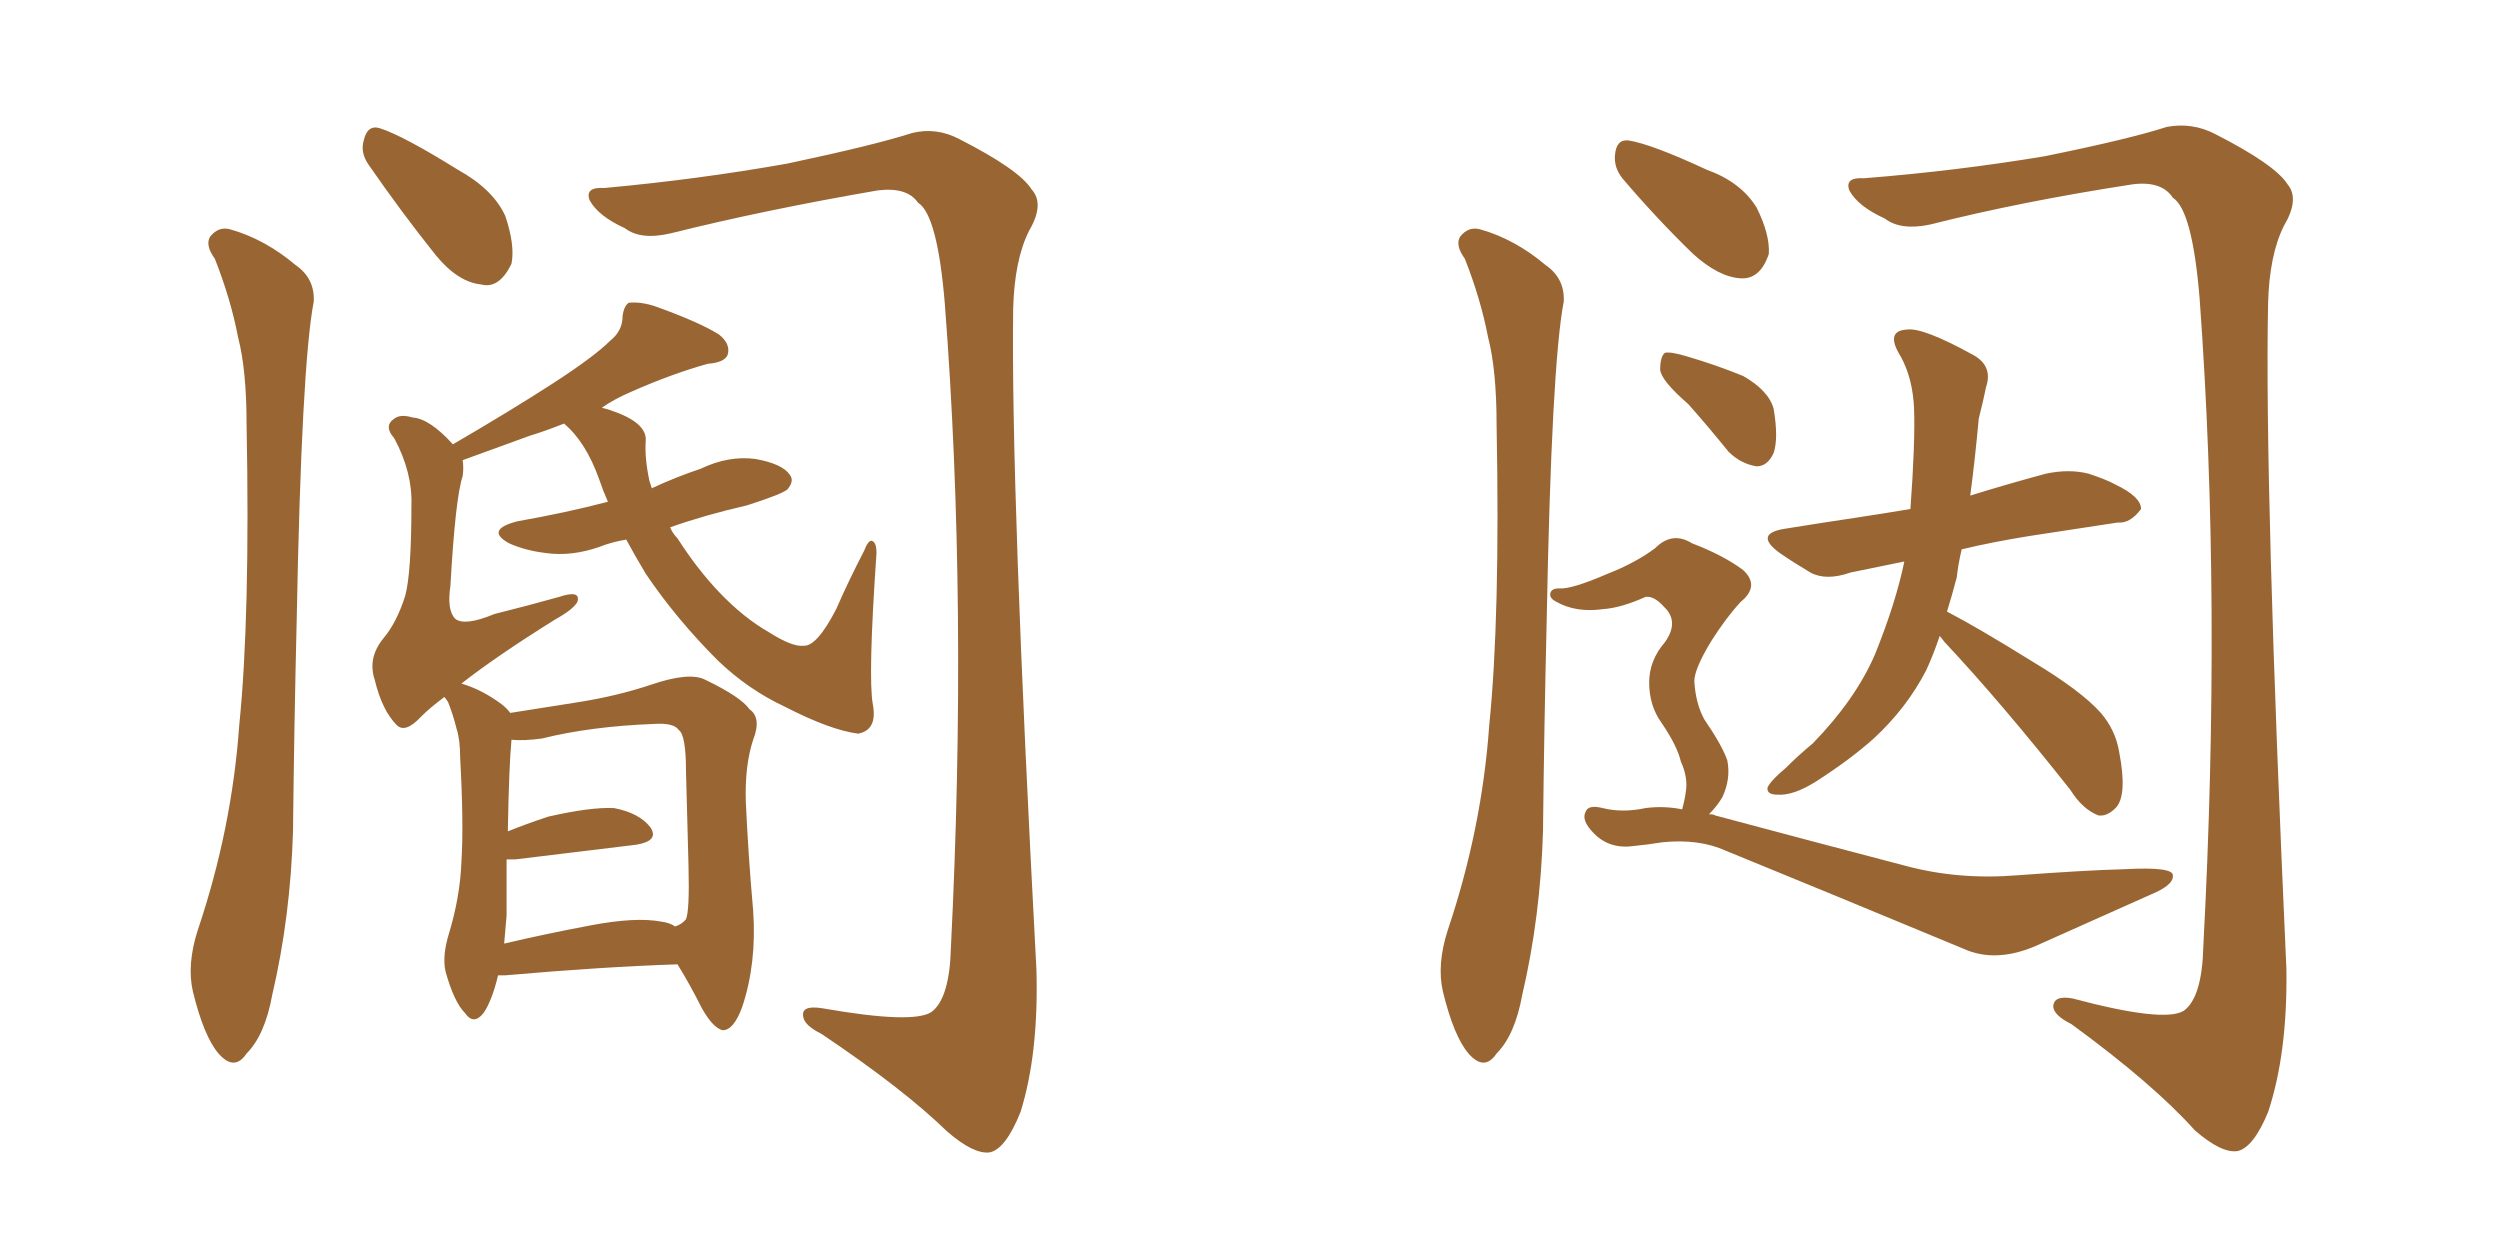 <svg xmlns="http://www.w3.org/2000/svg" xmlns:xlink="http://www.w3.org/1999/xlink" width="300" height="150"><path fill="#996633" padding="10" d="M59.77 117.04L59.77 117.04Q59.03 120.12 58.01 121.58L58.01 121.58Q56.84 123.05 55.81 121.58L55.81 121.58Q54.49 120.26 53.47 116.60L53.47 116.60Q53.03 114.70 53.91 111.91L53.91 111.91Q55.22 107.52 55.37 103.42L55.37 103.42Q55.66 98.88 55.22 90.97L55.22 90.97Q55.22 88.77 54.79 87.45L54.79 87.45Q54.35 85.69 53.76 84.23L53.76 84.23Q53.47 83.79 53.32 83.64L53.32 83.64Q51.56 84.96 50.54 85.99L50.54 85.99Q48.63 88.04 47.61 87.01L47.61 87.01Q45.85 85.25 44.97 81.59L44.97 81.59Q44.09 78.96 46.00 76.61L46.00 76.61Q47.61 74.71 48.63 71.48L48.63 71.48Q49.37 68.70 49.37 60.64L49.37 60.64Q49.51 56.69 47.31 52.59L47.31 52.59Q46.00 51.12 47.31 50.24L47.31 50.24Q48.05 49.66 49.51 50.10L49.51 50.10Q51.56 50.24 54.35 53.32L54.35 53.32Q61.38 49.22 66.36 46.00L66.36 46.00Q71.34 42.77 73.24 40.87L73.24 40.87Q74.71 39.70 74.71 37.94L74.71 37.94Q74.85 36.77 75.44 36.33L75.44 36.33Q76.90 36.18 78.66 36.77L78.66 36.77Q83.94 38.67 86.28 40.14L86.28 40.14Q87.74 41.31 87.30 42.63L87.30 42.63Q86.87 43.51 84.96 43.65L84.96 43.65Q80.71 44.82 75.73 47.02L75.73 47.02Q73.68 47.90 72.22 48.93L72.22 48.93Q72.80 49.07 73.24 49.22L73.24 49.22Q77.64 50.68 77.49 52.88L77.49 52.88Q77.34 54.93 77.93 57.71L77.93 57.71Q78.08 58.15 78.22 58.59L78.22 58.59Q81.01 57.28 84.08 56.25L84.08 56.25Q87.45 54.64 90.67 55.08L90.67 55.08Q93.90 55.66 94.78 56.98L94.78 56.98Q95.36 57.71 94.48 58.74L94.48 58.74Q93.75 59.33 89.65 60.64L89.65 60.64Q84.52 61.82 80.42 63.28L80.42 63.28Q80.71 64.01 81.30 64.60L81.30 64.60Q83.64 68.26 86.28 71.04L86.28 71.04Q89.21 74.12 92.29 75.88L92.29 75.88Q95.07 77.64 96.39 77.49L96.39 77.49Q98.00 77.64 100.34 73.10L100.34 73.10Q101.81 69.73 103.71 66.06L103.71 66.06Q104.15 64.89 104.59 64.89L104.59 64.89Q105.18 65.04 105.18 66.36L105.18 66.36Q104.15 81.30 104.74 84.52L104.74 84.52Q105.32 87.60 102.98 88.04L102.98 88.04Q99.61 87.60 94.19 84.81L94.19 84.81Q89.79 82.76 86.13 79.25L86.13 79.25Q81.15 74.27 77.49 68.85L77.49 68.85Q76.17 66.65 75.15 64.75L75.15 64.75Q73.39 65.04 71.92 65.63L71.92 65.63Q68.55 66.80 65.48 66.36L65.48 66.36Q62.99 66.06 61.08 65.19L61.08 65.19Q58.15 63.57 62.11 62.55L62.11 62.55Q67.97 61.52 72.95 60.21L72.95 60.21Q72.36 58.89 71.92 57.57L71.92 57.57Q70.31 53.03 67.68 50.83L67.68 50.83Q65.48 51.71 63.57 52.29L63.57 52.29Q58.30 54.20 55.52 55.22L55.52 55.22Q55.66 56.10 55.52 57.13L55.52 57.13Q54.64 59.77 54.05 70.31L54.05 70.31Q53.61 73.24 54.64 74.27L54.64 74.27Q55.81 75.15 59.33 73.68L59.33 73.68Q63.43 72.66 67.09 71.63L67.09 71.63Q69.73 70.75 69.29 72.22L69.29 72.22Q68.85 73.10 66.50 74.41L66.50 74.41Q59.47 78.81 55.37 82.03L55.37 82.03Q57.86 82.76 60.21 84.52L60.21 84.52Q60.79 84.96 61.23 85.55L61.23 85.55Q65.92 84.81 69.58 84.23L69.58 84.23Q74.12 83.50 78.08 82.18L78.08 82.18Q82.76 80.57 84.67 81.59L84.67 81.59Q88.92 83.64 89.94 85.11L89.94 85.11Q91.41 86.13 90.38 88.77L90.38 88.77Q89.36 91.85 89.50 96.24L89.50 96.24Q89.79 102.69 90.38 109.28L90.38 109.28Q90.82 115.58 89.06 120.85L89.06 120.85Q88.04 123.63 86.72 123.63L86.72 123.63Q85.55 123.34 84.23 121.00L84.23 121.00Q82.76 118.07 81.30 115.72L81.30 115.72Q72.22 116.02 60.64 117.04L60.64 117.04Q59.91 117.04 59.77 117.04ZM79.39 110.60L79.39 110.60Q80.42 110.74 81.01 111.18L81.01 111.18Q81.88 110.89 82.32 110.30L82.32 110.30Q82.76 109.28 82.62 103.86L82.62 103.86Q82.47 98.29 82.32 92.58L82.32 92.58Q82.32 88.18 81.45 87.60L81.45 87.60Q80.86 86.72 78.52 86.87L78.52 86.87Q70.90 87.16 65.04 88.62L65.04 88.62Q62.84 88.92 61.38 88.77L61.38 88.77Q61.08 91.85 60.94 99.76L60.94 99.76Q63.13 98.88 65.77 98.00L65.77 98.00Q70.90 96.83 73.68 96.97L73.68 96.97Q76.76 97.56 78.08 99.32L78.08 99.32Q79.10 100.93 76.32 101.37L76.32 101.37Q70.17 102.10 61.82 103.13L61.82 103.13Q61.23 103.13 60.79 103.13L60.79 103.13Q60.79 106.35 60.79 109.86L60.79 109.86Q60.64 111.47 60.50 113.23L60.50 113.23Q65.48 112.06 70.90 111.04L70.90 111.04Q76.32 110.01 79.39 110.60ZM25.78 31.05L25.78 31.05Q24.61 29.44 25.20 28.42L25.20 28.42Q26.22 27.10 27.69 27.54L27.69 27.54Q31.79 28.71 35.45 31.79L35.45 31.79Q37.79 33.40 37.65 36.18L37.65 36.18Q36.18 43.80 35.60 74.56L35.60 74.56Q35.30 87.01 35.16 99.76L35.16 99.76Q34.86 110.01 32.67 119.38L32.67 119.38Q31.79 124.22 29.59 126.42L29.59 126.42Q28.13 128.61 26.22 126.42L26.22 126.42Q24.46 124.37 23.14 118.95L23.14 118.95Q22.41 115.72 23.73 111.62L23.73 111.62Q27.83 99.46 28.71 87.01L28.71 87.01Q30.03 73.97 29.59 50.98L29.59 50.98Q29.59 44.38 28.56 40.43L28.56 40.43Q27.69 35.89 25.78 31.05ZM44.24 19.78L44.24 19.78Q43.21 18.31 43.65 16.85L43.65 16.85Q44.09 14.94 45.56 15.38L45.56 15.38Q48.34 16.26 54.93 20.36L54.93 20.36Q59.18 22.71 60.64 25.93L60.64 25.93Q61.82 29.44 61.38 31.64L61.38 31.64Q59.91 34.72 57.71 34.13L57.71 34.13Q54.93 33.84 52.29 30.62L52.29 30.62Q48.19 25.49 44.24 19.78ZM72.51 22.56L72.51 22.56L72.51 22.56Q83.79 21.53 94.48 19.63L94.48 19.63Q104.88 17.43 109.42 15.97L109.42 15.97Q112.35 15.23 115.14 16.70L115.14 16.70Q122.31 20.36 123.78 22.71L123.78 22.71Q125.39 24.46 123.49 27.69L123.49 27.69Q121.73 31.20 121.58 37.06L121.58 37.06Q121.29 58.59 124.37 116.31L124.37 116.31Q124.66 126.42 122.46 133.45L122.46 133.45Q120.70 137.84 118.80 138.28L118.80 138.28Q116.89 138.57 113.67 135.79L113.67 135.79Q108.40 130.66 98.58 124.07L98.58 124.07Q96.53 123.05 96.39 122.02L96.39 122.02Q96.09 120.56 98.73 121.00L98.73 121.00Q109.57 122.90 111.77 121.44L111.77 121.44Q113.96 119.82 114.11 113.67L114.11 113.67Q116.16 72.66 113.38 36.47L113.38 36.47Q112.50 25.78 110.16 24.32L110.16 24.32Q108.84 22.41 105.32 22.85L105.32 22.85Q91.70 25.20 80.57 27.98L80.57 27.98Q76.90 28.86 75 27.39L75 27.39Q71.78 25.93 70.75 24.02L70.75 24.02Q70.17 22.41 72.51 22.56ZM175.78 31.05L175.78 31.05Q174.61 29.44 175.20 28.42L175.20 28.42Q176.22 27.10 177.69 27.54L177.69 27.54Q181.79 28.71 185.45 31.79L185.45 31.79Q187.79 33.40 187.65 36.18L187.65 36.18Q186.18 43.80 185.60 74.56L185.60 74.56Q185.30 87.01 185.16 99.76L185.16 99.76Q184.86 110.01 182.67 119.38L182.67 119.38Q181.79 124.22 179.59 126.42L179.59 126.42Q178.13 128.61 176.22 126.42L176.22 126.42Q174.46 124.37 173.14 118.95L173.14 118.95Q172.41 115.72 173.73 111.62L173.73 111.62Q177.83 99.46 178.71 87.01L178.71 87.01Q180.03 73.97 179.59 50.98L179.59 50.98Q179.59 44.38 178.56 40.43L178.56 40.43Q177.69 35.89 175.78 31.05ZM194.68 21.39L194.68 21.39Q193.65 20.07 193.80 18.60L193.80 18.60Q193.95 16.70 195.41 16.85L195.41 16.85Q198.19 17.29 204.79 20.36L204.79 20.36Q208.89 21.83 210.79 24.90L210.79 24.90Q212.40 28.13 212.26 30.47L212.26 30.47Q211.23 33.54 208.89 33.40L208.89 33.40Q206.25 33.25 203.17 30.47L203.17 30.47Q198.78 26.22 194.68 21.39ZM232.76 76.32L232.76 76.32Q232.03 78.52 231.15 80.42L231.15 80.42Q228.81 84.96 224.85 88.62L224.85 88.62Q222.07 91.11 217.97 93.75L217.97 93.75Q215.19 95.51 213.28 95.36L213.28 95.36Q211.96 95.36 212.11 94.48L212.11 94.48Q212.55 93.60 214.31 92.14L214.31 92.14Q215.77 90.67 217.53 89.21L217.53 89.21Q222.66 83.94 225 78.52L225 78.52Q227.49 72.36 228.52 67.38L228.52 67.38Q224.85 68.12 222.07 68.70L222.07 68.70Q219.14 69.73 217.24 68.70L217.24 68.70Q215.04 67.38 213.57 66.36L213.57 66.36Q210.35 64.01 214.31 63.43L214.31 63.43Q218.85 62.70 222.80 62.11L222.80 62.11Q225.73 61.67 229.25 61.08L229.25 61.08Q229.83 53.17 229.69 49.07L229.69 49.07Q229.54 45.41 228.08 42.77L228.08 42.77Q226.17 39.70 228.81 39.55L228.81 39.55Q230.71 39.26 236.57 42.48L236.57 42.48Q239.21 43.80 238.33 46.44L238.33 46.44Q238.04 47.90 237.45 50.24L237.45 50.24Q237.01 55.08 236.43 59.47L236.43 59.47Q240.67 58.15 245.51 56.84L245.51 56.84Q248.29 56.25 250.63 56.84L250.63 56.84Q252.83 57.57 253.86 58.15L253.86 58.15Q256.93 59.62 256.93 61.08L256.93 61.08Q255.62 62.84 254.15 62.70L254.15 62.70Q249.46 63.43 243.60 64.31L243.60 64.31Q239.06 65.04 235.40 65.92L235.40 65.92Q234.96 67.82 234.81 69.29L234.81 69.29Q234.23 71.48 233.64 73.39L233.64 73.39Q237.30 75.29 243.90 79.39L243.90 79.39Q249.76 82.91 252.10 85.55L252.10 85.55Q253.86 87.60 254.30 90.23L254.30 90.23Q255.32 95.51 253.86 96.97L253.86 96.97Q252.83 98.00 251.81 97.85L251.81 97.85Q249.90 97.12 248.44 94.78L248.44 94.78Q240.09 84.23 233.35 77.05L233.35 77.05Q232.91 76.46 232.76 76.32ZM202.59 48.49L202.59 48.49Q199.37 45.70 199.22 44.38L199.22 44.38Q199.22 42.77 199.80 42.33L199.80 42.33Q200.54 42.19 202.44 42.77L202.44 42.77Q205.96 43.80 209.18 45.12L209.18 45.12Q212.26 46.88 212.84 49.07L212.84 49.07Q213.43 52.59 212.84 54.35L212.84 54.35Q212.11 55.96 210.79 55.96L210.79 55.96Q208.89 55.66 207.42 54.20L207.42 54.20Q204.93 51.12 202.59 48.49ZM201.86 97.12L201.86 97.12Q202.15 96.09 202.29 95.07L202.29 95.07Q202.59 93.31 201.71 91.41L201.71 91.41Q201.27 89.50 199.37 86.72L199.37 86.72Q197.90 84.67 197.90 81.88L197.90 81.88Q197.90 79.25 199.80 77.05L199.80 77.05Q201.56 74.56 199.66 72.80L199.66 72.80Q198.49 71.48 197.46 71.63L197.46 71.63Q194.53 72.95 192.33 73.10L192.33 73.10Q189.11 73.54 186.77 72.22L186.77 72.22Q185.89 71.78 186.04 71.19L186.04 71.19Q186.18 70.61 187.06 70.61L187.06 70.61Q188.53 70.75 192.92 68.85L192.92 68.85Q196.29 67.53 198.63 65.77L198.63 65.77Q200.68 63.72 203.03 65.19L203.03 65.19Q206.84 66.65 209.18 68.41L209.18 68.41Q211.23 70.31 208.89 72.22L208.89 72.22Q207.13 74.12 205.37 76.90L205.37 76.90Q203.32 80.27 203.32 81.74L203.32 81.74Q203.47 84.38 204.49 86.28L204.49 86.28Q206.69 89.50 207.28 91.26L207.28 91.26Q207.71 93.46 206.69 95.65L206.69 95.65Q206.10 96.68 205.08 97.71L205.08 97.71Q205.66 97.71 205.81 97.85L205.81 97.85Q218.41 101.22 228.52 103.86L228.52 103.86Q234.96 105.62 242.14 105.03L242.14 105.03Q250.05 104.44 255.03 104.30L255.03 104.30Q260.74 104.00 260.74 105.03L260.74 105.03Q260.89 106.05 258.69 107.08L258.69 107.08Q252.10 110.01 244.92 113.23L244.92 113.23Q239.65 115.72 235.55 113.82L235.55 113.82Q220.02 107.37 207.13 102.10L207.13 102.10Q203.91 100.63 199.51 101.07L199.51 101.07Q197.61 101.37 196.14 101.51L196.14 101.51Q193.21 101.95 191.31 100.05L191.31 100.05Q189.70 98.44 190.28 97.41L190.28 97.41Q190.58 96.53 192.33 96.97L192.33 96.97Q194.68 97.56 197.46 96.97L197.46 96.97Q199.66 96.68 201.86 97.12ZM223.68 21.39L223.68 21.39L223.68 21.39Q234.81 20.51 245.36 18.75L245.36 18.75Q255.47 16.70 260.01 15.23L260.01 15.23Q263.09 14.65 265.87 16.11L265.87 16.11Q273.05 19.78 274.51 22.12L274.51 22.12Q275.98 23.88 274.07 27.10L274.07 27.10Q272.31 30.62 272.17 36.47L272.17 36.47Q271.73 58.15 274.37 116.31L274.37 116.31Q274.51 126.42 272.17 133.45L272.17 133.45Q270.41 137.70 268.51 138.13L268.51 138.13Q266.60 138.43 263.38 135.64L263.38 135.64Q258.40 130.08 248.58 122.90L248.58 122.90Q246.53 121.88 246.39 120.85L246.39 120.85Q246.39 119.38 248.73 119.82L248.73 119.82Q259.72 122.75 262.06 121.29L262.06 121.29Q264.26 119.68 264.40 113.53L264.40 113.53Q266.60 72.07 263.96 35.89L263.96 35.89Q263.09 25.20 260.74 23.73L260.74 23.73Q259.42 21.68 255.91 22.12L255.91 22.12Q242.58 24.17 231.59 26.95L231.59 26.95Q228.08 27.69 226.17 26.22L226.17 26.22Q222.95 24.76 221.92 22.85L221.92 22.85Q221.34 21.24 223.68 21.39Z"/></svg>